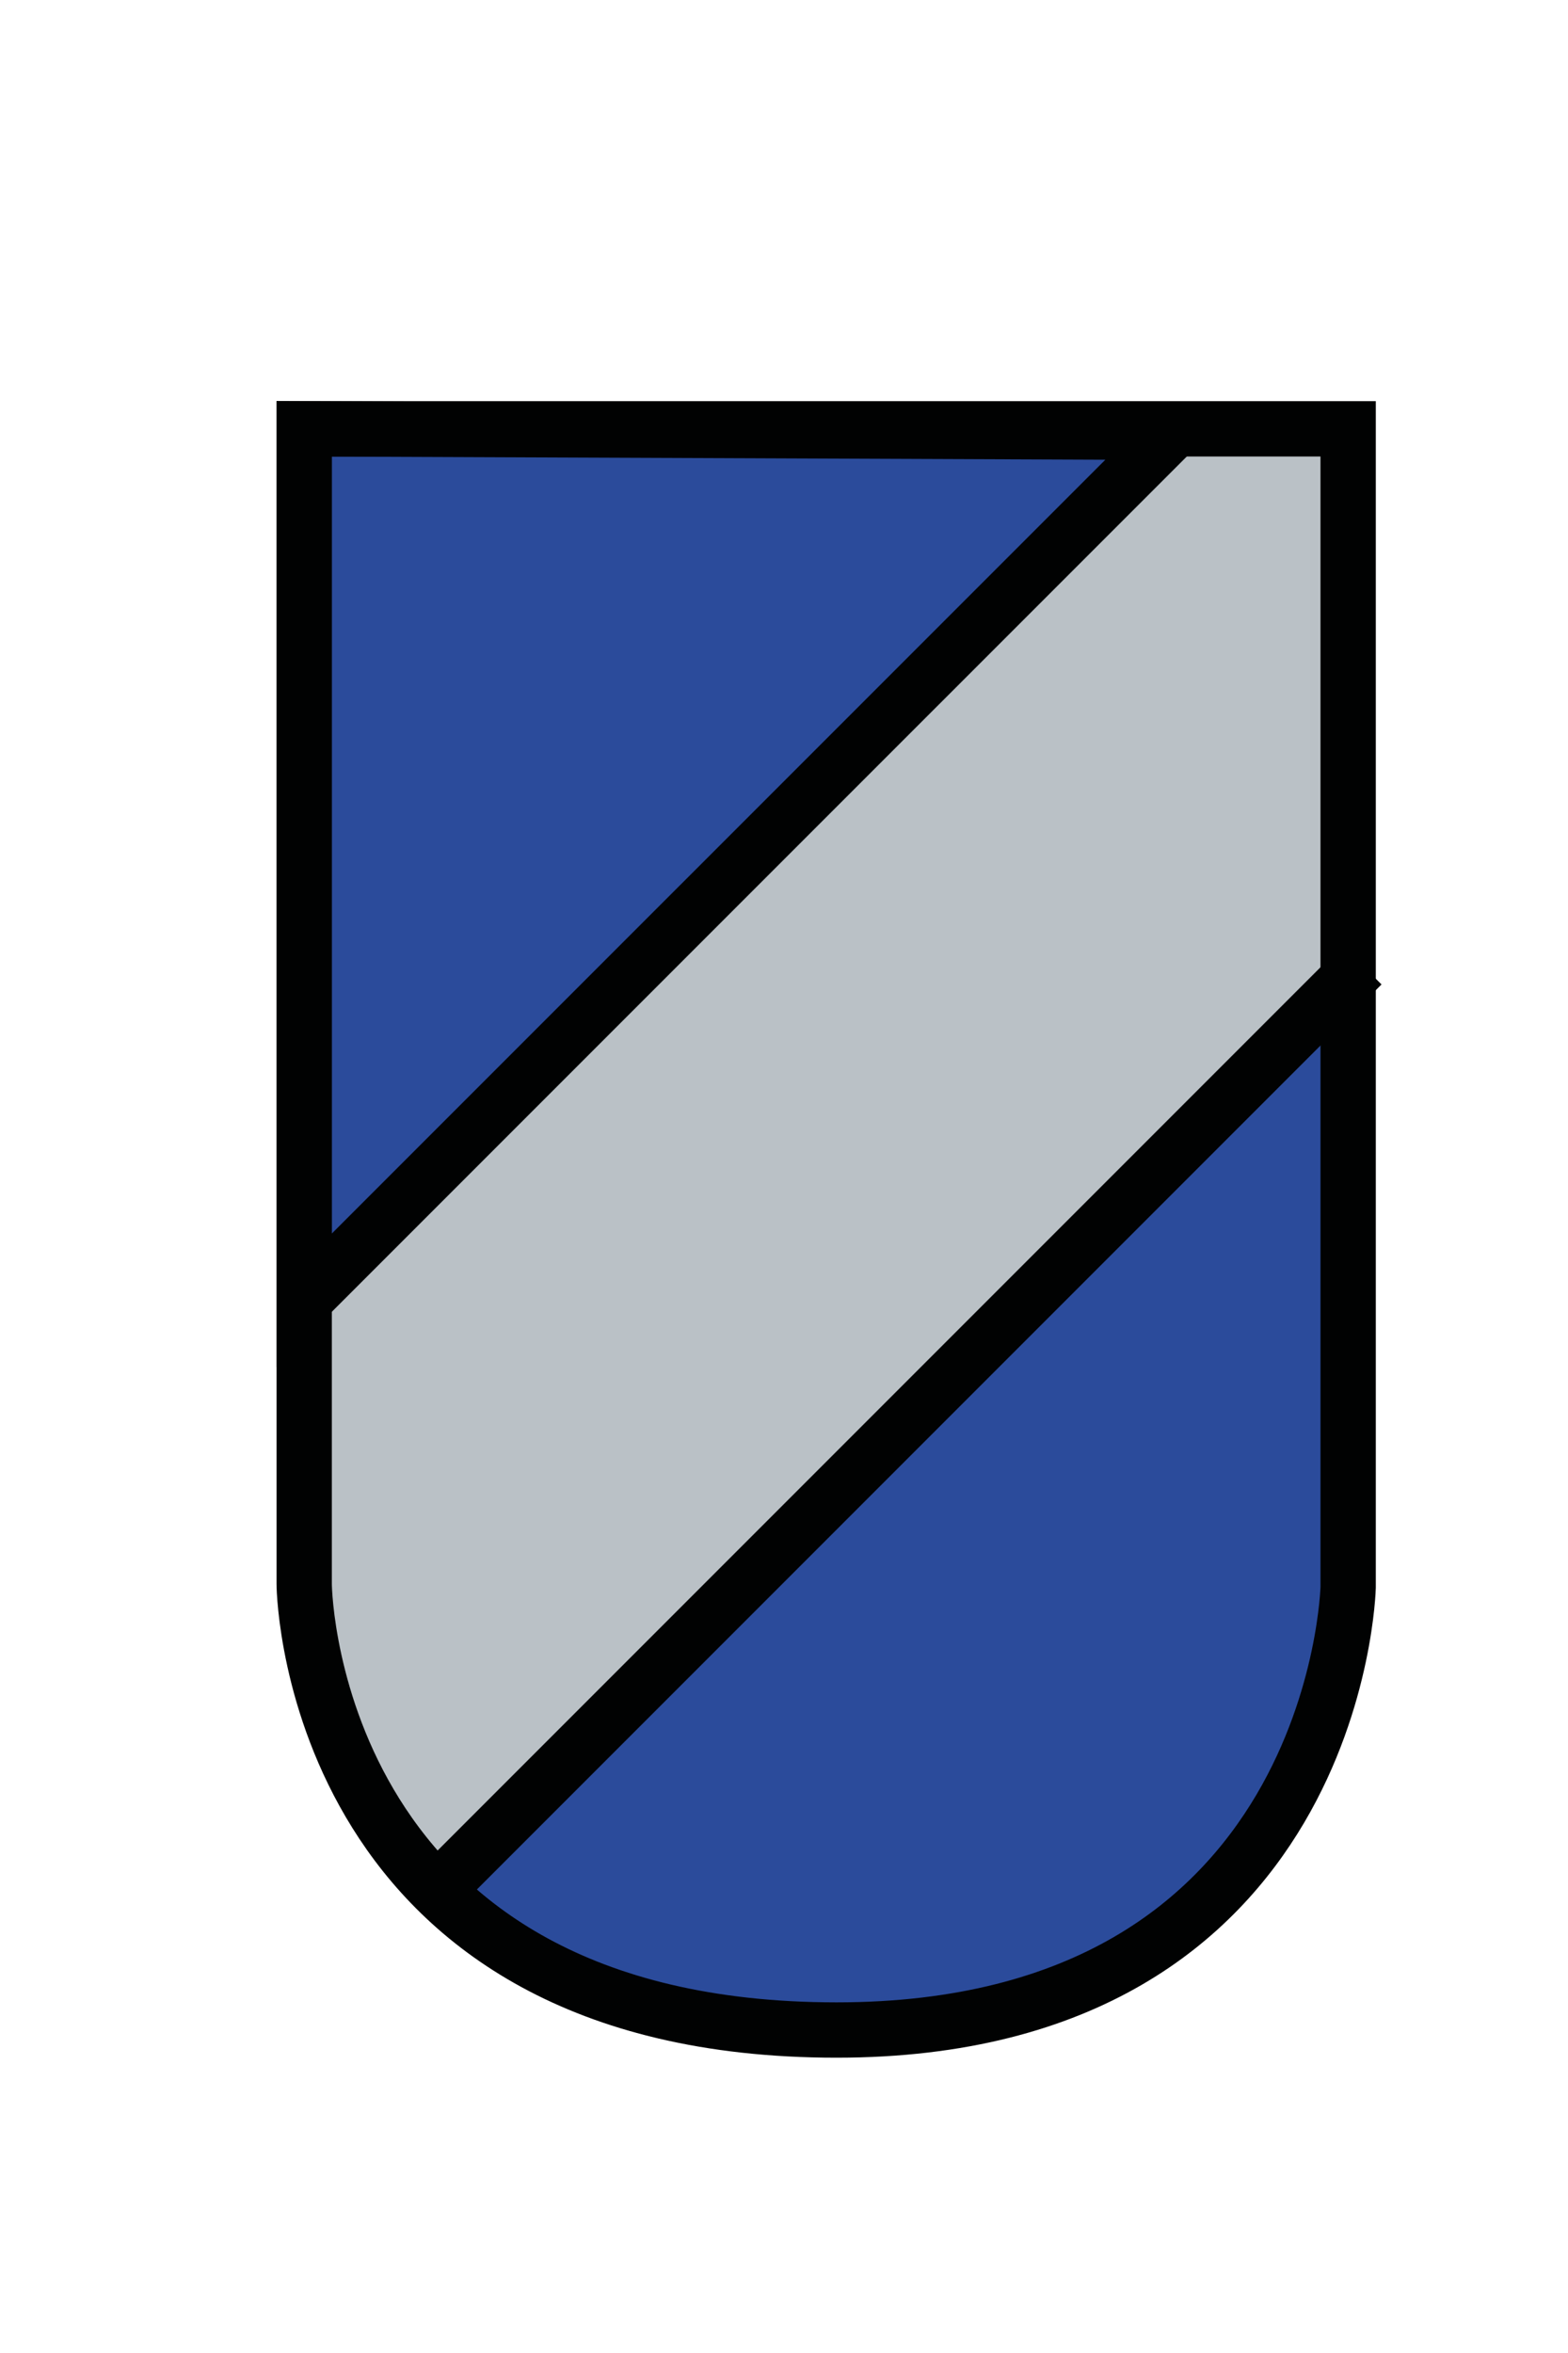 <?xml version="1.0" encoding="utf-8"?>
<!-- Generator: Adobe Illustrator 15.1.0, SVG Export Plug-In . SVG Version: 6.00 Build 0)  -->
<!DOCTYPE svg PUBLIC "-//W3C//DTD SVG 1.1//EN" "http://www.w3.org/Graphics/SVG/1.1/DTD/svg11.dtd">
<svg version="1.1" id="Ebene_1" xmlns="http://www.w3.org/2000/svg" xmlns:xlink="http://www.w3.org/1999/xlink" x="0px" y="0px"
	 width="28.35px" height="42.52px" viewBox="0 0 28.35 42.52" enable-background="new 0 0 28.35 42.52" xml:space="preserve">
<path id="Unten" fill="#2B4B9B" d="M24.188,17.938L7.75,34.313c0,0,3.625,2.5,5.875,2.438s6.813-0.125,8.063-2.063
	s2.875-4.25,2.875-5.625s0.063-5.563,0.063-5.563l-0.063-5.75"/>
<path id="Mitte" fill="#BAC1C6" d="M21.188,7.813L5.5,23.5l-0.063,6.563L6.313,31.5c0,0,0.813,1.25,0.875,1.5
	s0.875,0.938,0.875,0.938L9,33.063L24.563,17.75l-0.188-10L21.188,7.813z"/>
<polygon id="Oben" fill="#2B4B9B" points="5.563,7.813 5.563,23.5 20.75,8.063 20.75,7.75 "/>
<g id="Wappen_1_">
	<path id="Wappen" fill="none" stroke="#010202" stroke-miterlimit="10" d="M5.5,7.75h18.875v20.938c0,0-0.188,8-9.25,8
		c-9.375,0-9.625-7.75-9.625-8.063c0-0.105,0-2.527,0-5.687C5.5,16.756,5.5,7.75,5.5,7.75z"/>
	<polygon id="Strich_oben" fill="none" stroke="#010202" stroke-miterlimit="10" points="21.188,7.813 5.5,7.75 5.5,23.5 	"/>
	<line id="Strich_unten" fill="none" stroke="#010202" stroke-miterlimit="10" x1="24.625" y1="17.438" x2="7.875" y2="34.188"/>
</g>
</svg>
